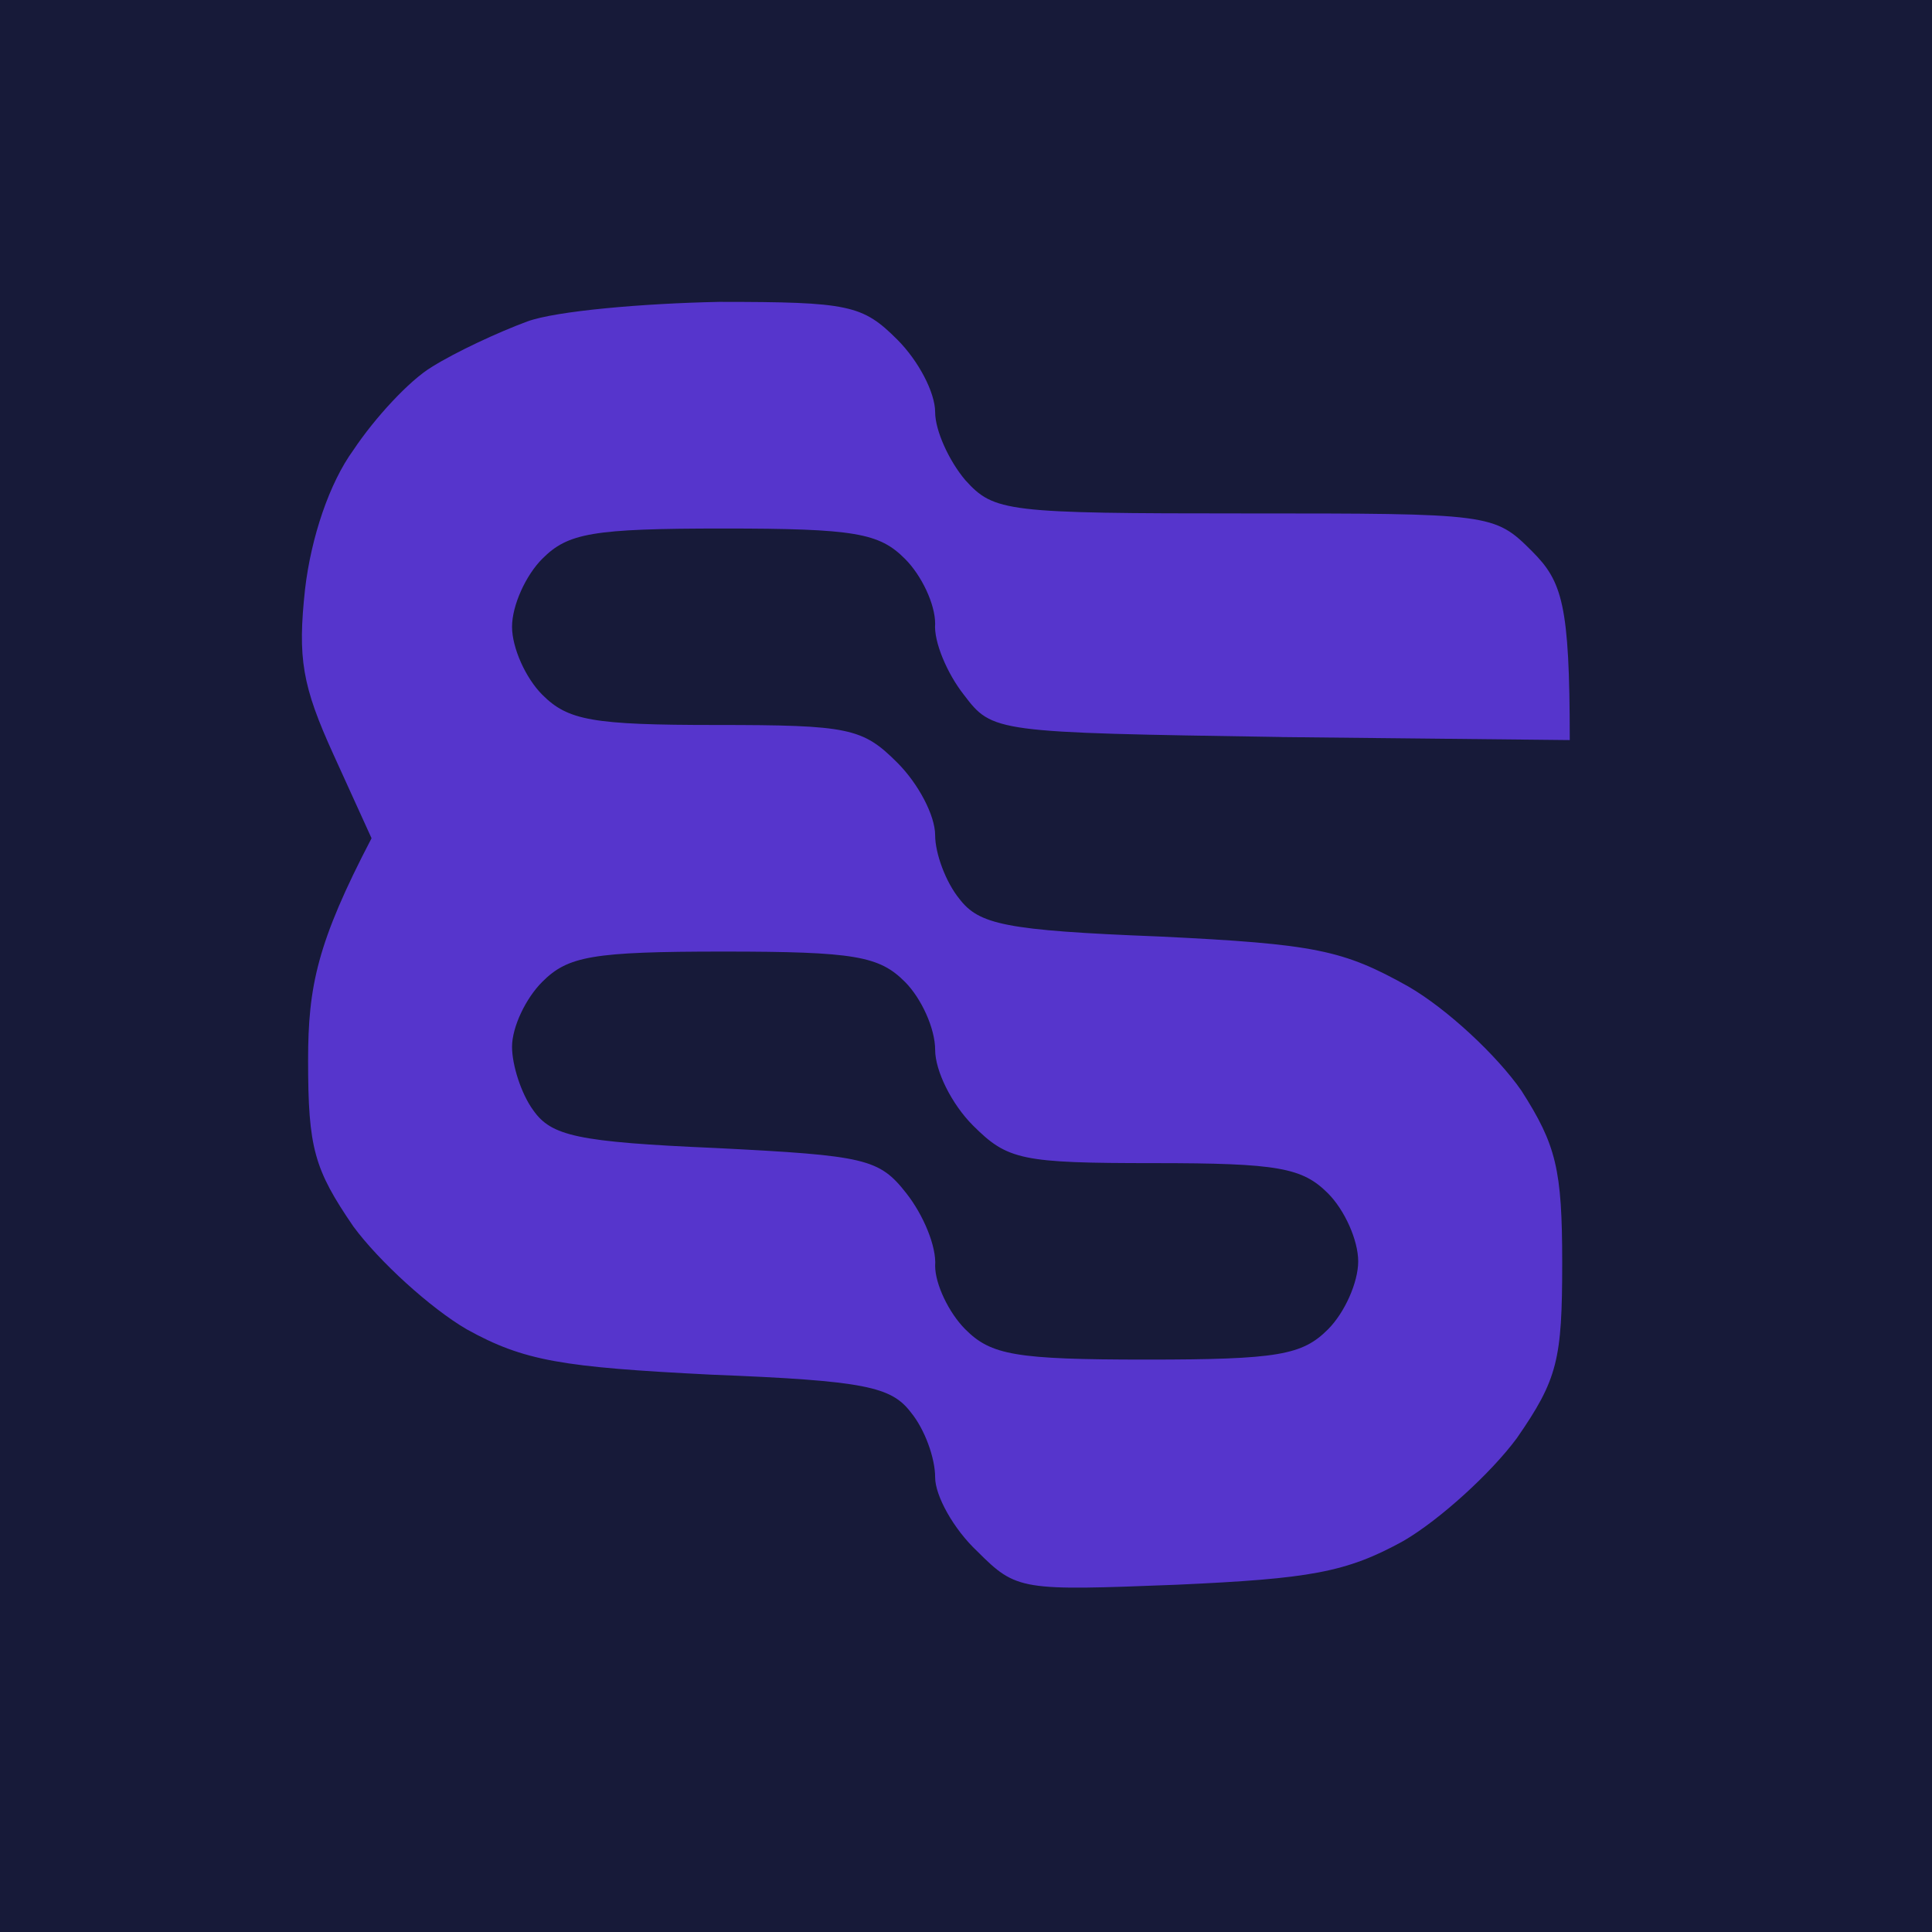 <?xml version="1.0" encoding="UTF-8"?> <svg xmlns="http://www.w3.org/2000/svg" width="32" height="32" viewBox="0 0 32 32" fill="none"><rect width="32" height="32" fill="#171A39"></rect><path fill-rule="evenodd" clip-rule="evenodd" d="M8.732 5.325C8.256 5.501 7.555 5.826 7.155 6.076C6.779 6.301 6.204 6.927 5.854 7.453C5.453 8.003 5.153 8.904 5.053 9.755C4.928 10.906 5.003 11.357 5.528 12.508L6.154 13.884C5.253 15.611 5.103 16.337 5.103 17.563C5.103 19.015 5.203 19.365 5.854 20.316C6.279 20.892 7.13 21.668 7.731 22.018C8.682 22.544 9.307 22.644 11.785 22.769C14.338 22.869 14.763 22.969 15.088 23.395C15.314 23.67 15.489 24.145 15.489 24.471C15.489 24.771 15.789 25.322 16.189 25.697C16.84 26.348 16.915 26.348 19.493 26.248C21.695 26.148 22.296 26.047 23.247 25.522C23.848 25.172 24.699 24.396 25.124 23.82C25.8 22.844 25.875 22.519 25.875 20.917C25.875 19.365 25.775 18.965 25.199 18.064C24.799 17.488 23.973 16.712 23.322 16.337C22.246 15.736 21.796 15.636 19.193 15.511C16.64 15.411 16.215 15.311 15.889 14.886C15.664 14.61 15.489 14.135 15.489 13.834C15.489 13.509 15.213 12.983 14.863 12.633C14.287 12.057 14.062 12.008 11.86 12.008C9.808 12.008 9.407 11.932 8.982 11.507C8.707 11.232 8.481 10.731 8.481 10.381C8.481 10.03 8.707 9.53 8.982 9.255C9.407 8.829 9.808 8.754 11.985 8.754C14.162 8.754 14.563 8.829 14.988 9.255C15.264 9.53 15.489 10.005 15.489 10.331C15.464 10.631 15.689 11.157 15.964 11.507C16.439 12.132 16.465 12.133 21.211 12.207L21.22 12.208L26 12.258C26 10.005 25.875 9.63 25.374 9.129C24.749 8.504 24.699 8.504 20.619 8.504C16.665 8.504 16.465 8.479 15.989 7.953C15.714 7.628 15.489 7.127 15.489 6.827C15.489 6.502 15.213 5.976 14.863 5.626C14.287 5.05 14.062 5 11.91 5C10.659 5.025 9.207 5.15 8.732 5.325ZM8.982 16.262C8.706 16.537 8.481 17.013 8.481 17.338C8.481 17.639 8.631 18.114 8.832 18.389C9.132 18.815 9.557 18.915 11.86 19.015C14.337 19.14 14.563 19.19 15.013 19.766C15.289 20.116 15.514 20.642 15.489 20.967C15.489 21.267 15.714 21.743 15.989 22.018C16.415 22.444 16.815 22.519 18.992 22.519C21.17 22.519 21.57 22.444 21.996 22.018C22.271 21.743 22.496 21.242 22.496 20.892C22.496 20.542 22.271 20.041 21.996 19.766C21.57 19.34 21.17 19.265 19.117 19.265C16.915 19.265 16.69 19.215 16.114 18.64C15.764 18.289 15.489 17.739 15.489 17.388C15.489 17.038 15.263 16.537 14.988 16.262C14.563 15.837 14.162 15.761 11.985 15.761C9.808 15.761 9.407 15.837 8.982 16.262Z" fill="#5635CC"></path></svg> 